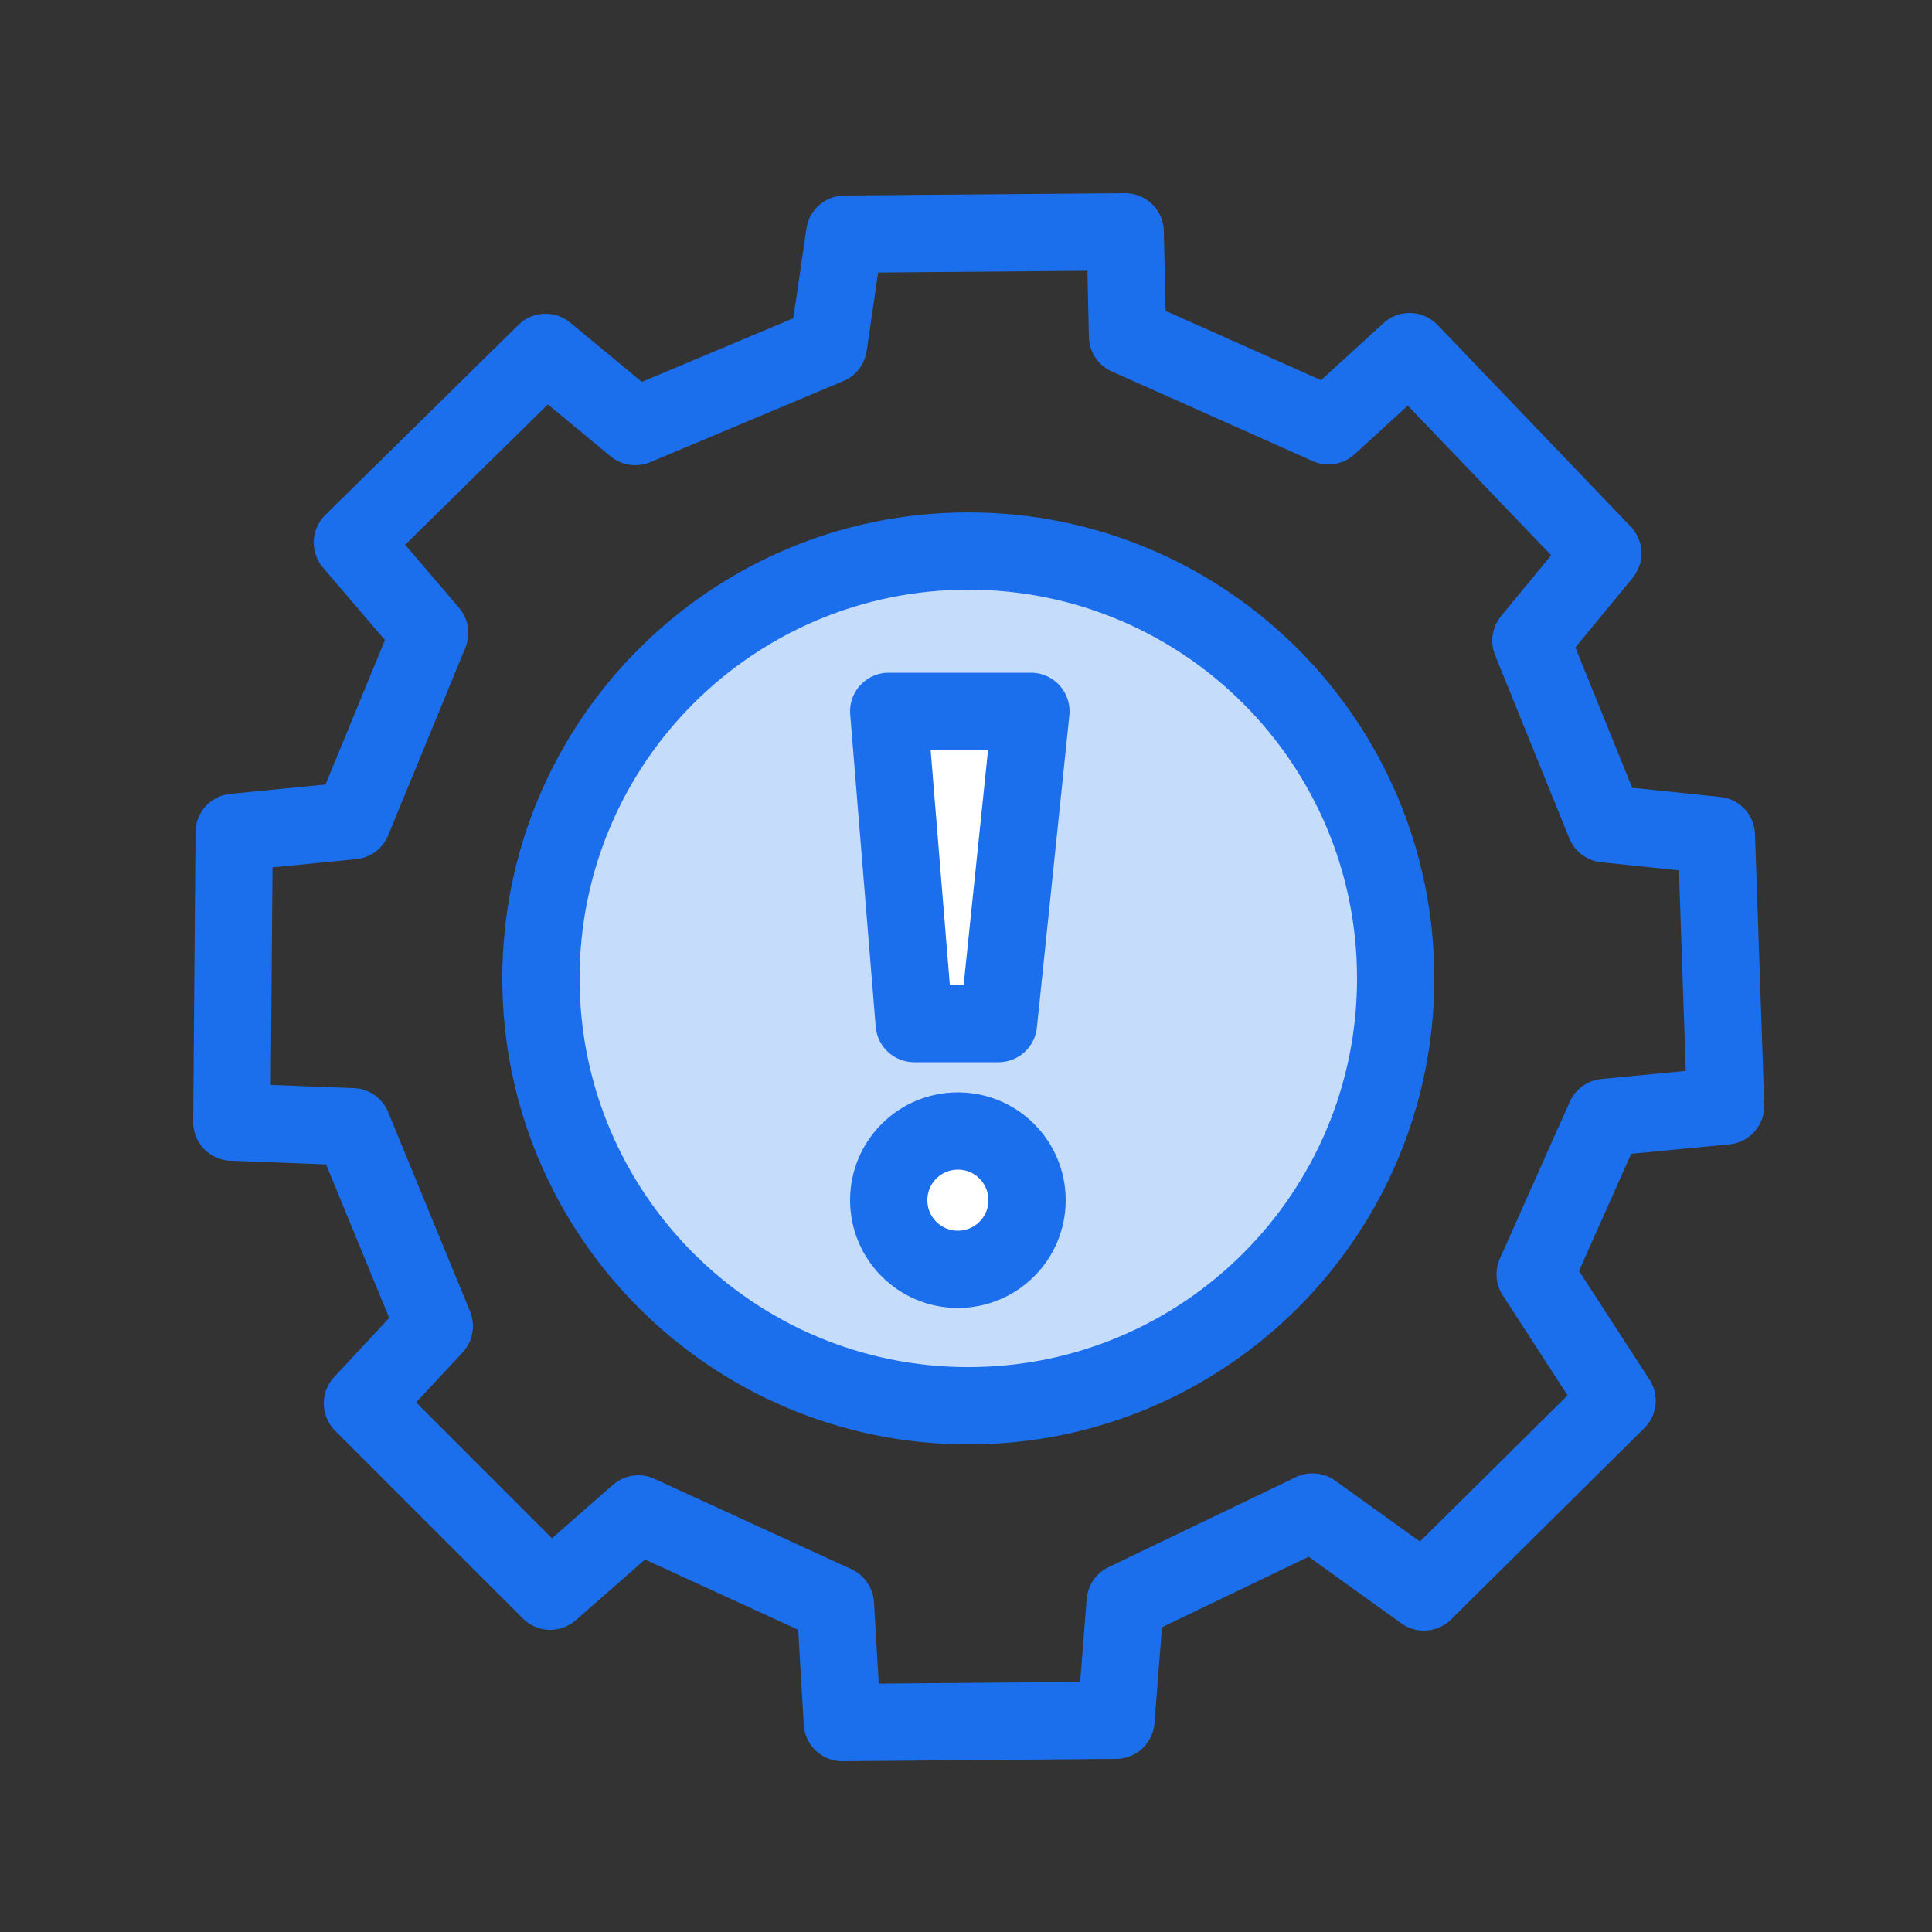 <svg width="50" height="50" viewBox="0 0 50 50" fill="none" xmlns="http://www.w3.org/2000/svg">
<rect x="0" y="0" width="50" height="50" fill="#333333" stroke="none"/>
<path d="M39.73 32.98L41.54 28.92L44.66 28.62L44.42 21.62L41.54 21.32L39.62 16.58L41.48 14.32L36.48 9.1L34.38 11.02L29.18 8.7L29.12 6L21.86 6.06L21.44 8.94L16.44 11.04L14.12 9.12L9.12 14.04L11.12 16.38L9.12 21.24L6.06 21.54L6 29.04L9.12 29.16L11.24 34.32L9.38 36.32L14.24 41.18L16.52 39.18L21.62 41.52L21.8 44.58L28.88 44.52L29.12 41.46L33.97 39.13L36.85 41.2L41.85 36.25L39.73 32.98Z" stroke="#1C6FEC" stroke-width="2" stroke-linecap="round" stroke-linejoin="round"/>
<path d="M25.06 36.381C31.168 36.381 36.12 31.429 36.12 25.321C36.12 19.212 31.168 14.261 25.06 14.261C18.952 14.261 14 19.212 14 25.321C14 31.429 18.952 36.381 25.06 36.381Z" fill="#C6DCFB" stroke="#1C6FEC" stroke-width="2" stroke-linecap="round" stroke-linejoin="round"/>
<path d="M23.66 26.49H25.84L26.68 18.41H23L23.66 26.49Z" fill="white" stroke="#1C6FEC" stroke-width="2" stroke-linecap="round" stroke-linejoin="round"/>
<path d="M24.79 32.85C25.779 32.85 26.58 32.049 26.58 31.061C26.58 30.072 25.779 29.27 24.79 29.27C23.801 29.27 23 30.072 23 31.061C23 32.049 23.801 32.85 24.79 32.85Z" fill="white" stroke="#1C6FEC" stroke-width="2" stroke-linecap="round" stroke-linejoin="round"/>
</svg>
